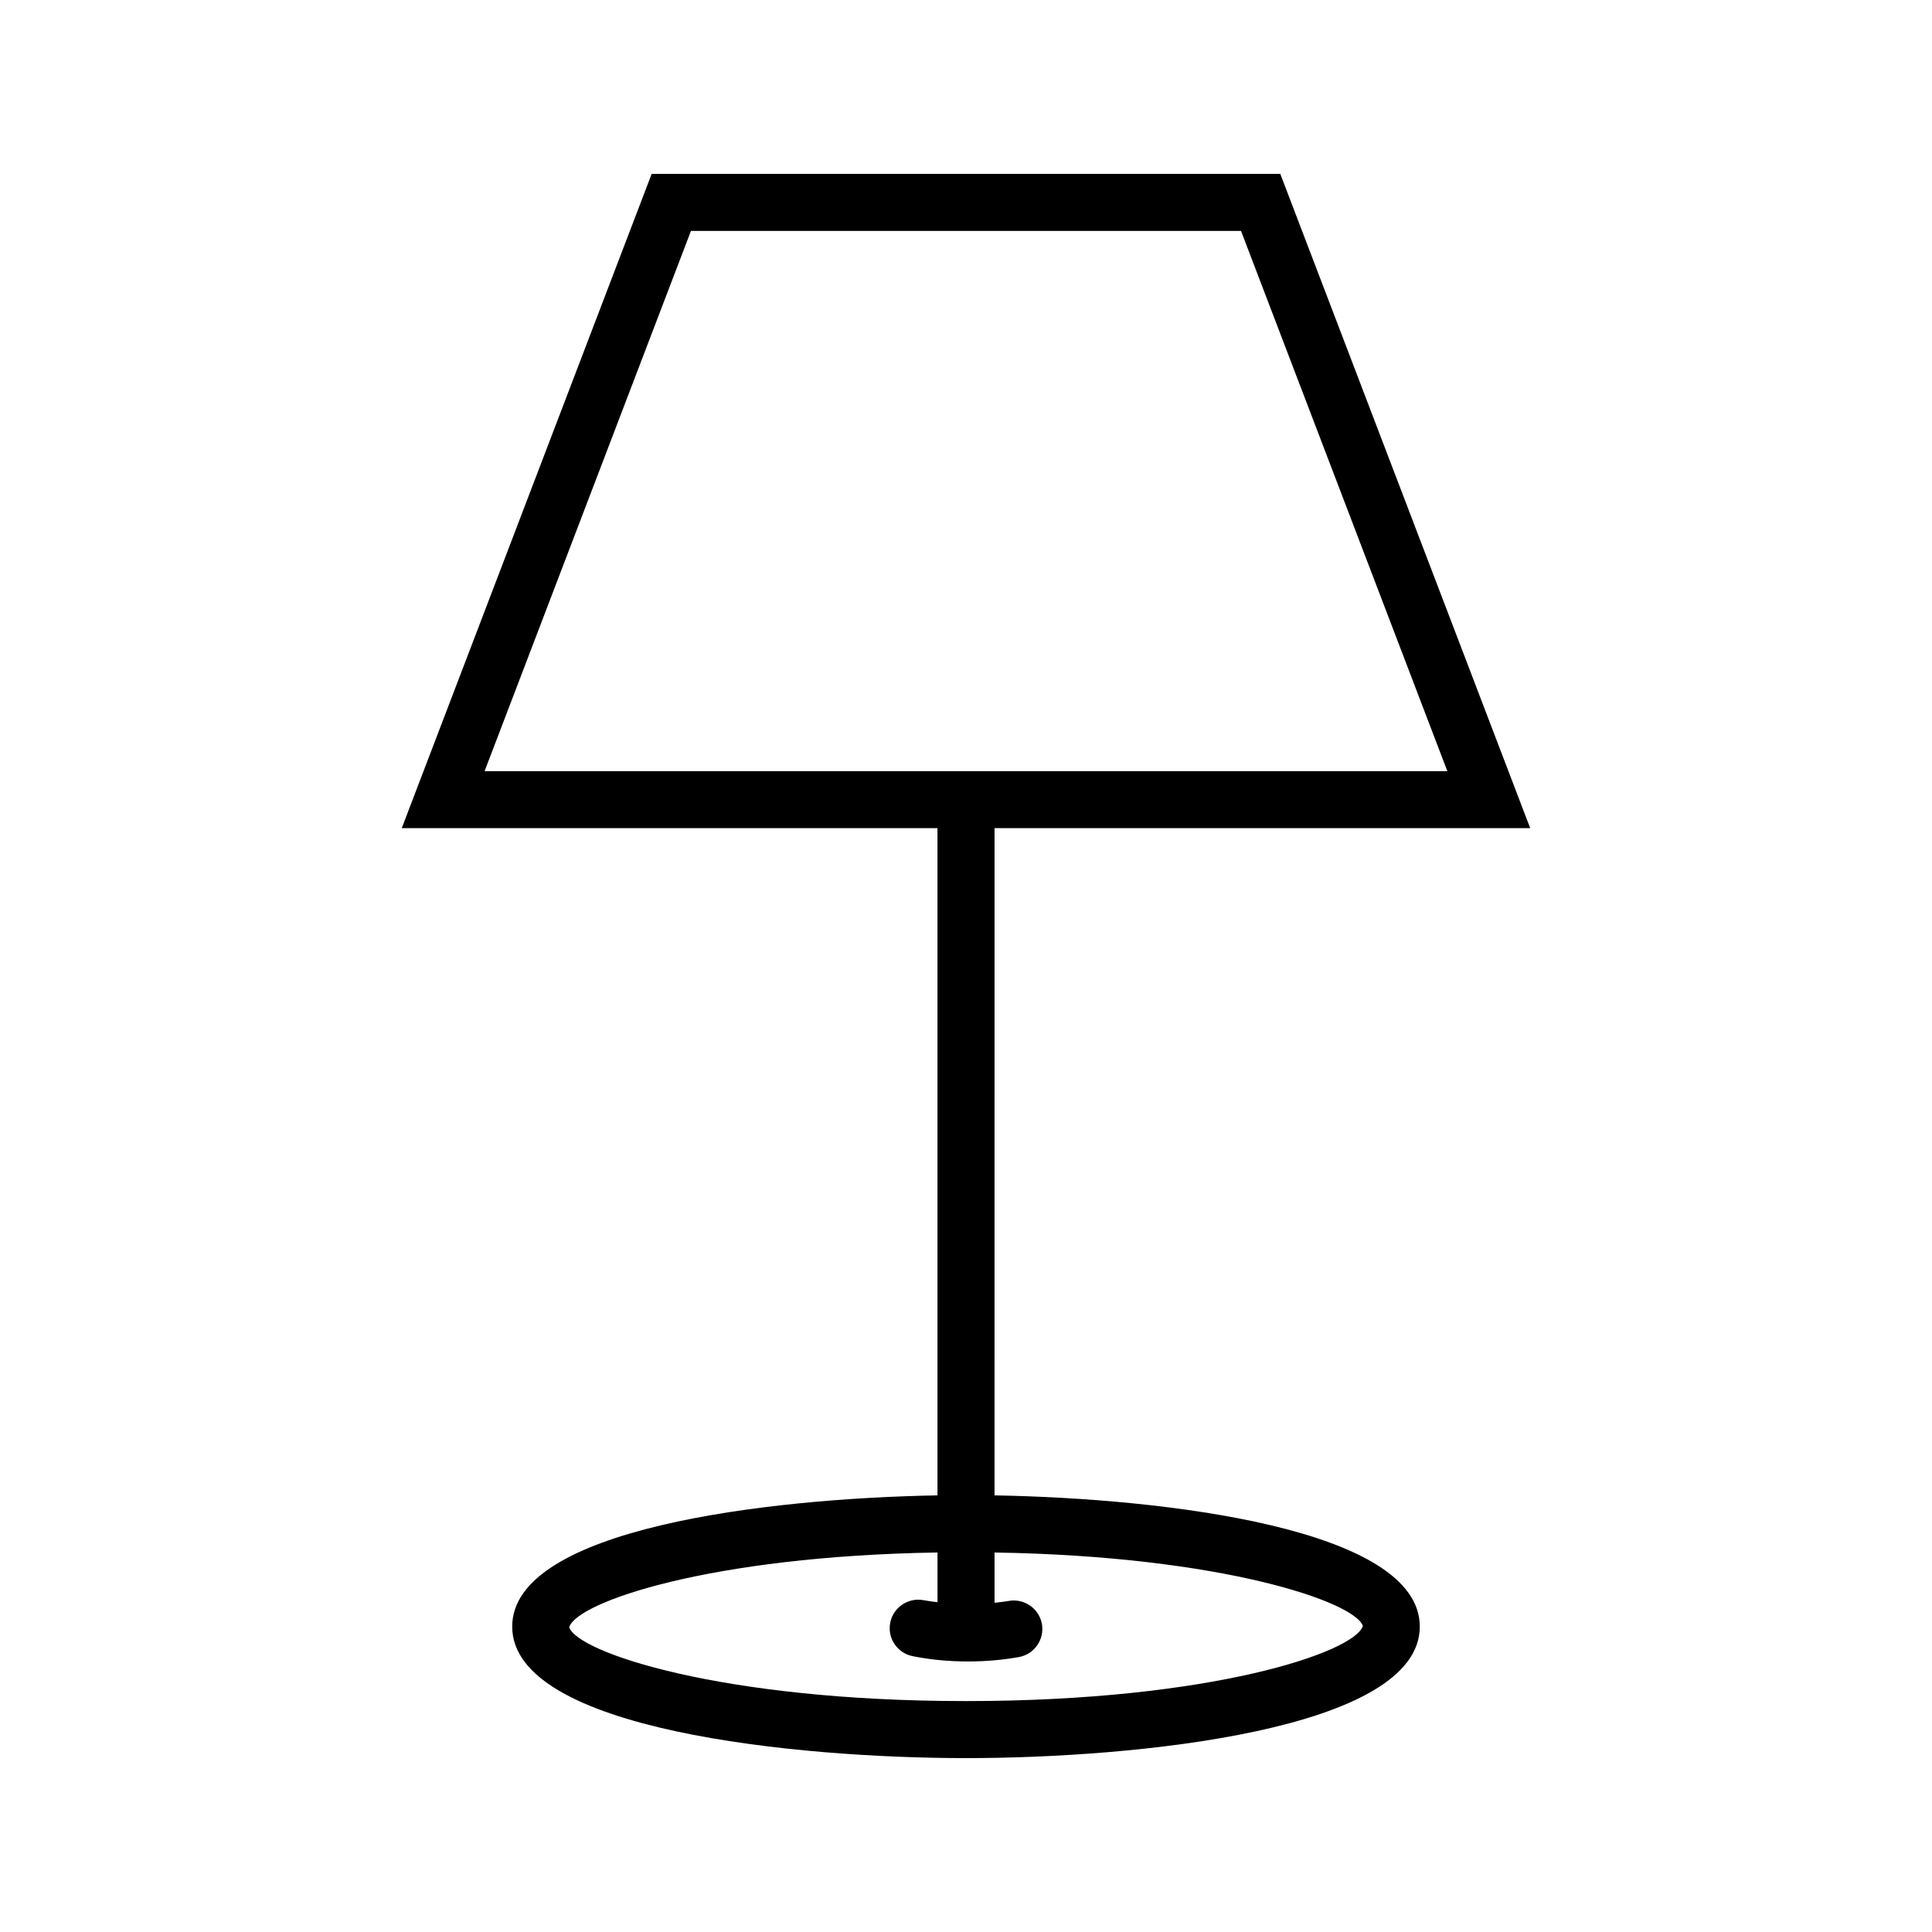 <?xml version="1.0" encoding="UTF-8"?>
<!-- The Best Svg Icon site in the world: iconSvg.co, Visit us! https://iconsvg.co -->
<svg fill="#000000" width="800px" height="800px" version="1.1" viewBox="144 144 512 512" xmlns="http://www.w3.org/2000/svg">
 <path d="m549.52 363.47-66.23-173.39h-166.59l-66.23 173.39h141.97v176.82c-45.121 0.789-112.7 8.766-112.7 34.777 0 27.508 75.59 34.848 120.26 34.848 44.668 0 120.26-7.34 120.26-34.848 0-26.012-67.582-33.988-112.7-34.777l0.004-176.82zm-44.359 211.43c-2.133 6.949-40.129 19.902-105.16 19.902s-103.04-12.953-105.16-19.574c2.047-6.664 37.238-18.844 97.609-19.805v13.18c-1.223-0.156-2.465-0.301-3.633-0.527-4.062-0.805-8.07 1.832-8.891 5.93-0.82 4.098 1.832 8.074 5.93 8.891 4.656 0.938 9.598 1.406 14.699 1.406 4.637 0 9.164-0.395 13.461-1.168 4.106-0.734 6.832-4.672 6.098-8.777s-4.711-6.828-8.781-6.098c-1.215 0.223-2.5 0.344-3.769 0.488v-13.32c60.367 0.957 95.559 13.121 97.605 19.473zm-178.05-369.71h145.77l54.68 143.17h-255.14z"/>
</svg>